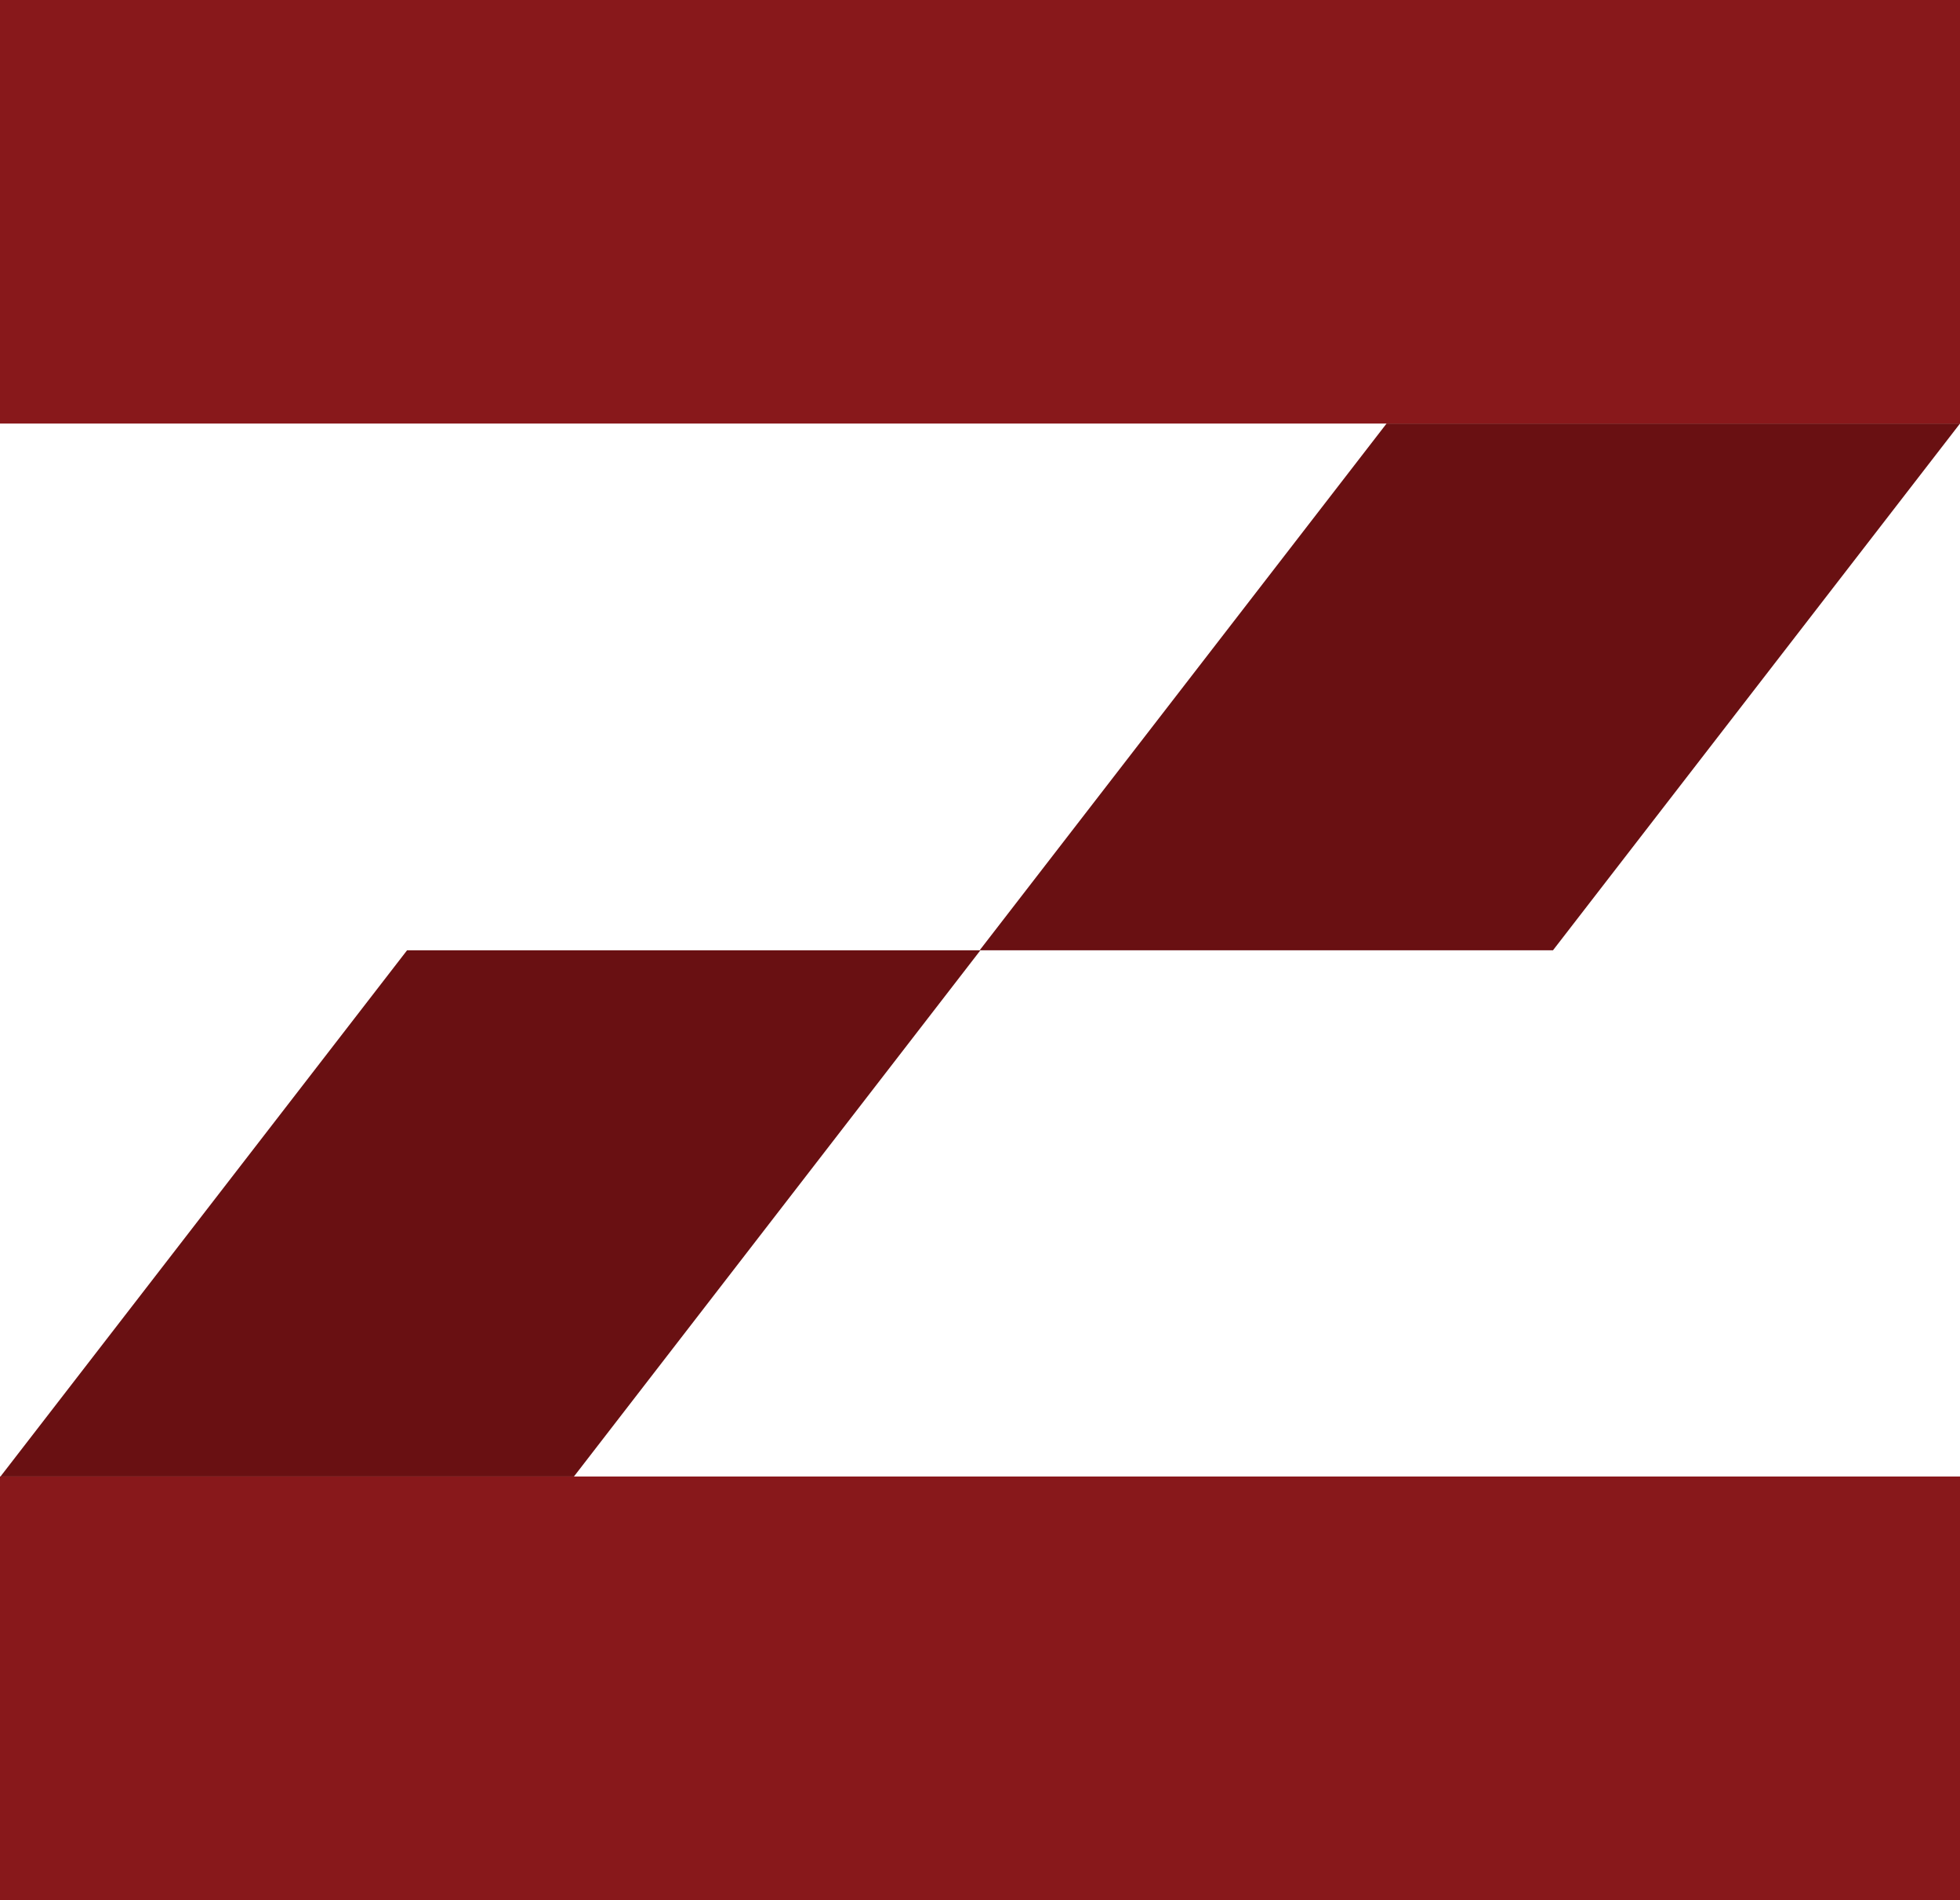 <svg xmlns="http://www.w3.org/2000/svg" viewBox="0 0 437.15 423.71"><defs><style>.cls-1{fill:#691012;}.cls-2{fill:#88181b;}</style></defs><g id="Layer_2" data-name="Layer 2"><g id="Layer_1-2" data-name="Layer 1"><polygon class="cls-1" points="437.15 94.45 346.37 211.91 218.58 211.91 218.58 211.8 309.25 94.45 437.15 94.45"/><polygon class="cls-1" points="90.79 211.91 218.58 211.91 218.58 212.02 128.01 329.25 0.11 329.25 90.79 211.91"/><polygon class="cls-1" points="437.15 94.45 309.25 94.45 373.15 11.67 437.15 94.45"/><rect class="cls-2" width="437.15" height="94.45"/><polygon class="cls-1" points="128.01 329.25 64.01 412.04 0 329.36 0 329.25 128.01 329.25"/><rect class="cls-2" y="329.25" width="437.15" height="94.45"/></g></g></svg>